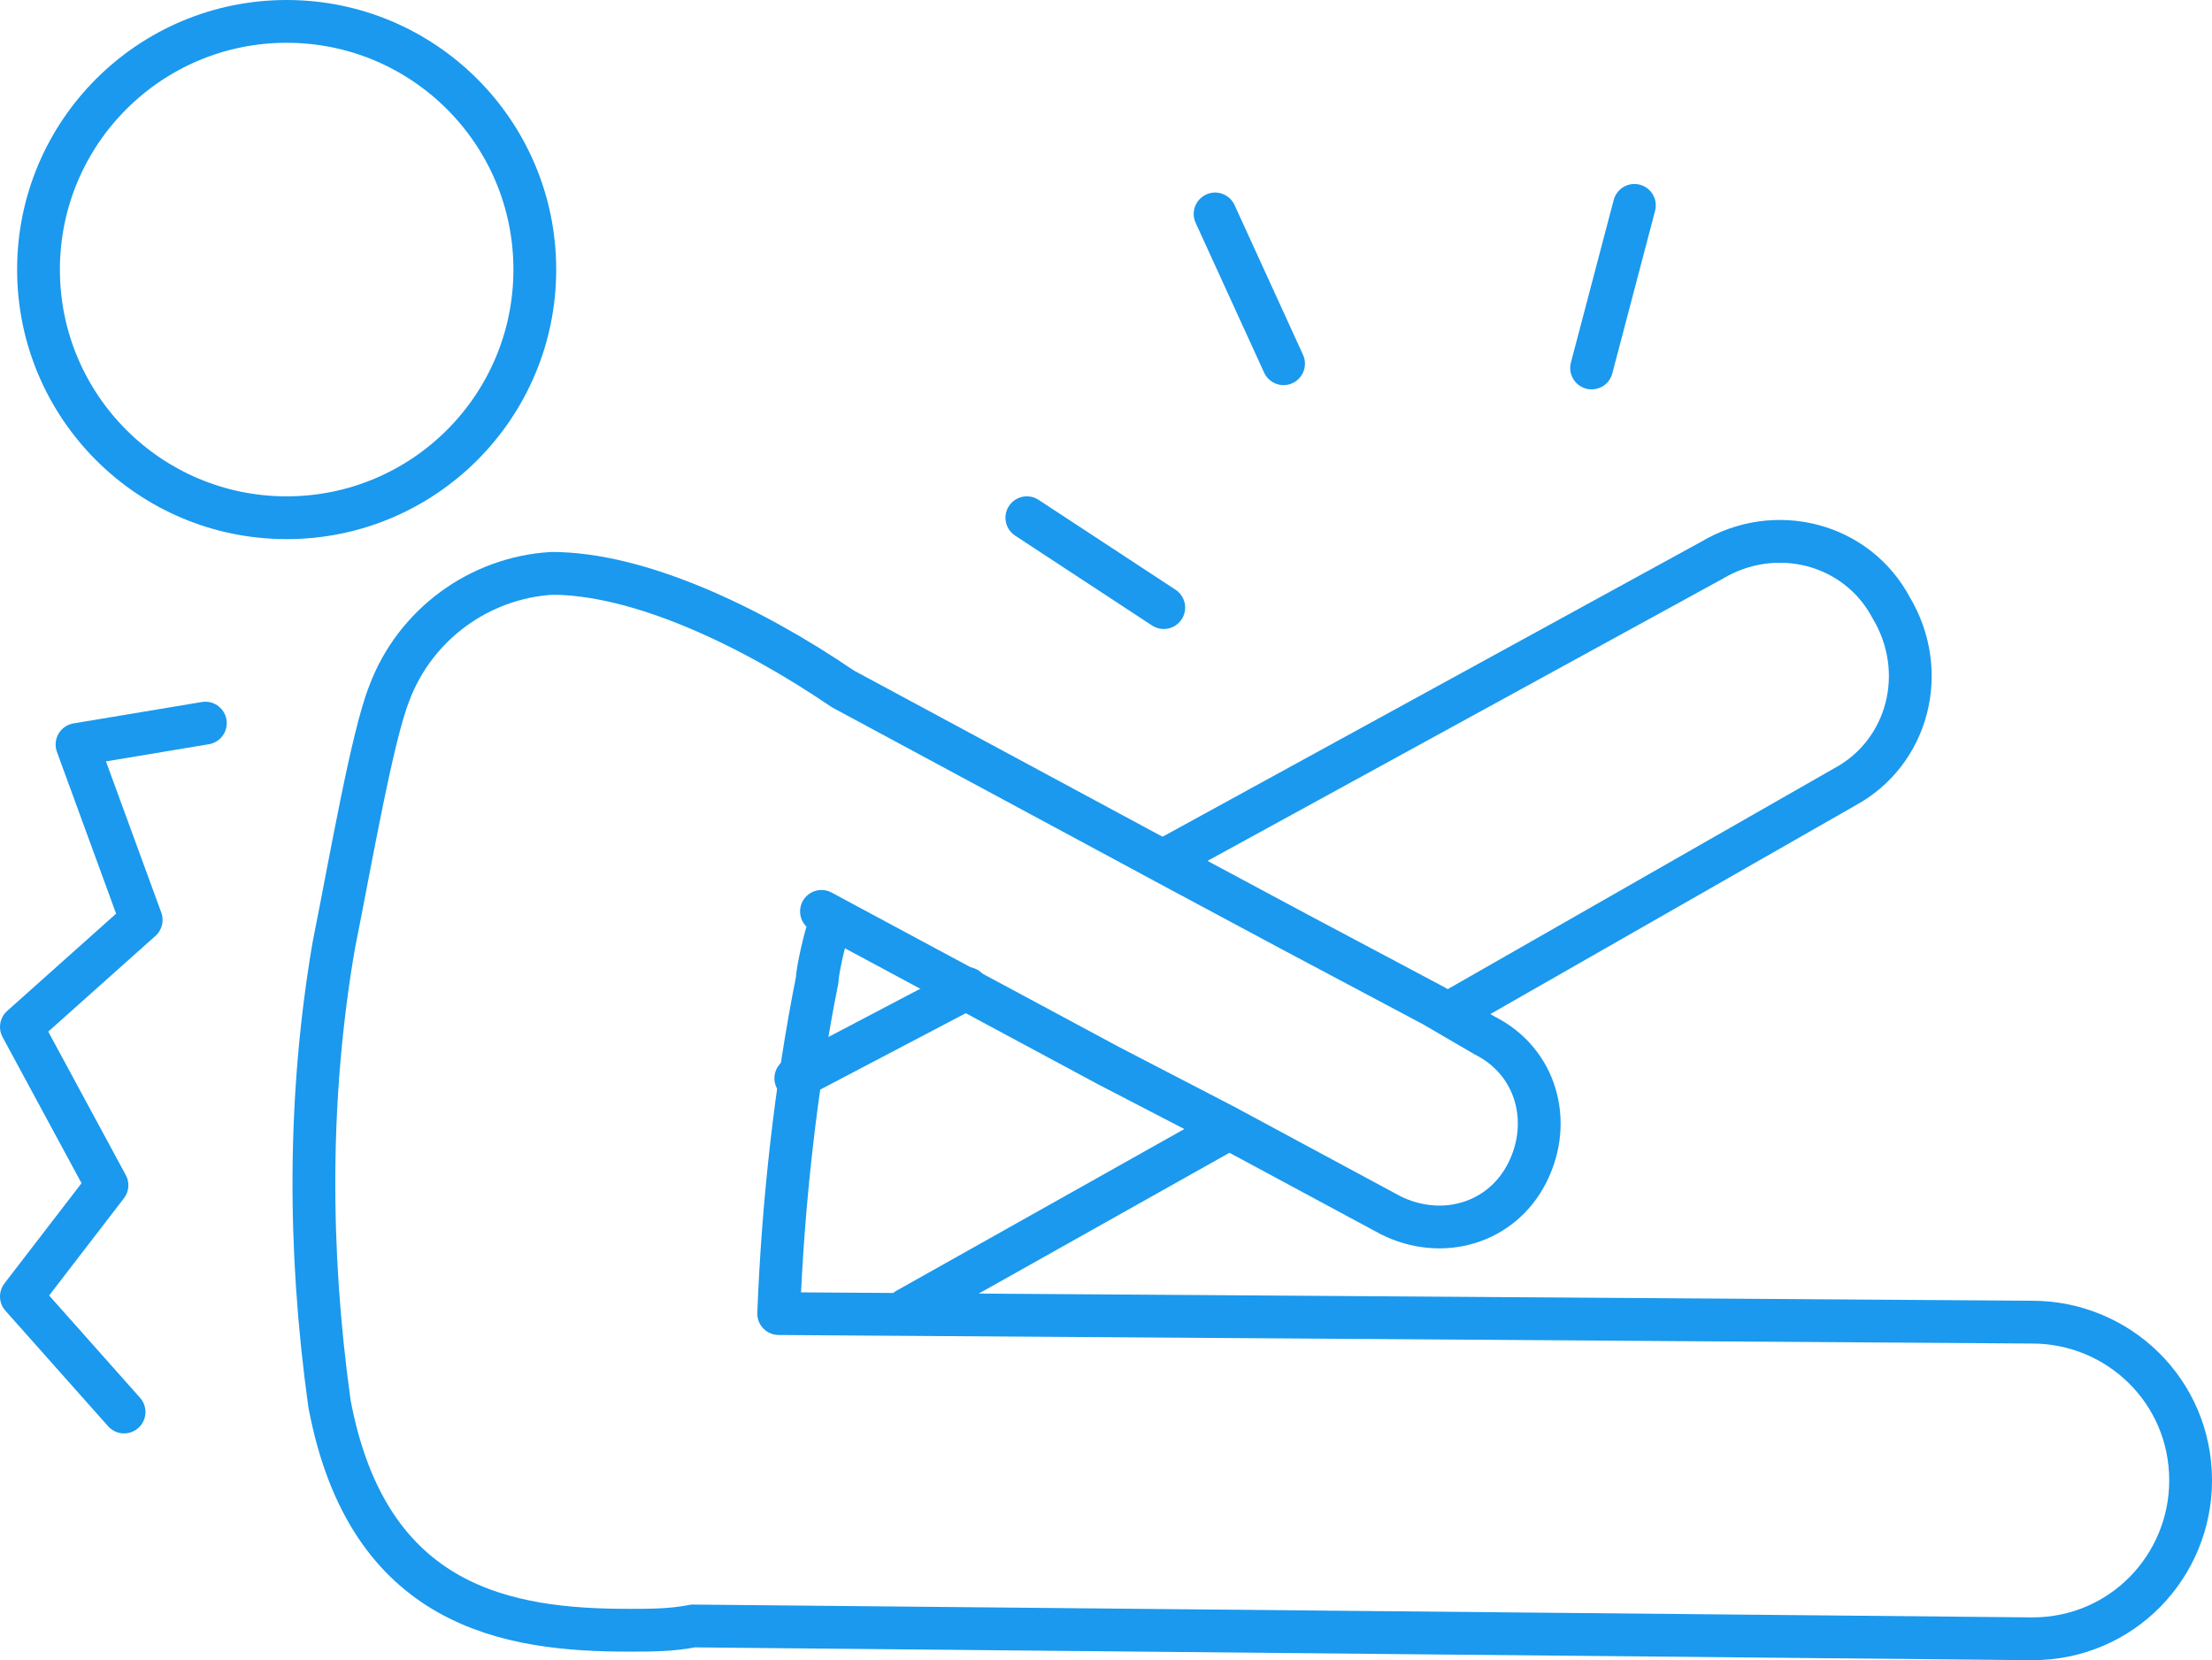 <svg enable-background="new 0 0 51.7 38.8" viewBox="0 0 51.7 38.8" xmlns="http://www.w3.org/2000/svg"><g stroke="#1a99ee" stroke-linecap="round" stroke-linejoin="round"><g fill="none"><ellipse cx="6.7" cy="6.3" rx="5.8" ry="5.8"/><path d="m19.2 21.3 6.7 3.6 2.7 1.4 3.9 2.1c1.2.6 2.6.2 3.2-1s.2-2.6-1-3.2l-1.2-.7-3.2-1.7-2.8-1.5-7.8-4.2c-2.2-1.5-4.8-2.7-6.8-2.7-1.7.1-3.2 1.2-3.8 2.8-.4 1-.9 3.9-1.3 5.9-.6 3.5-.6 7.1-.1 10.7.9 4.8 4.2 5.3 7 5.3.5 0 1 0 1.5-.1l31.3.3c2.1 0 3.7-1.7 3.7-3.7 0-2.1-1.7-3.7-3.7-3.7l-29.3-.2c.1-2.6.4-5.3.9-7.8 0-.2.2-1.1.3-1.3"/><path d="m22.6 23.1-4 2.1"/><path d="m34 23.6 9.1-5.2c1.5-.8 2-2.7 1.1-4.2-.8-1.5-2.7-2-4.2-1.1l-12.6 6.9"/><path d="m21.2 30.6 7.3-4.1"/><path d="m2.9 33-2.4-2.7 2-2.6-2-3.7 2.8-2.5-1.5-4.1 3-.5"/></g><path d="m37.2 8.6 1-3.8"/><path d="m30 8.5-1.6-3.5" stroke-miterlimit="4" stroke-width="1"/><path d="m27.2 14.2-3.2-2.1"/></g></svg>